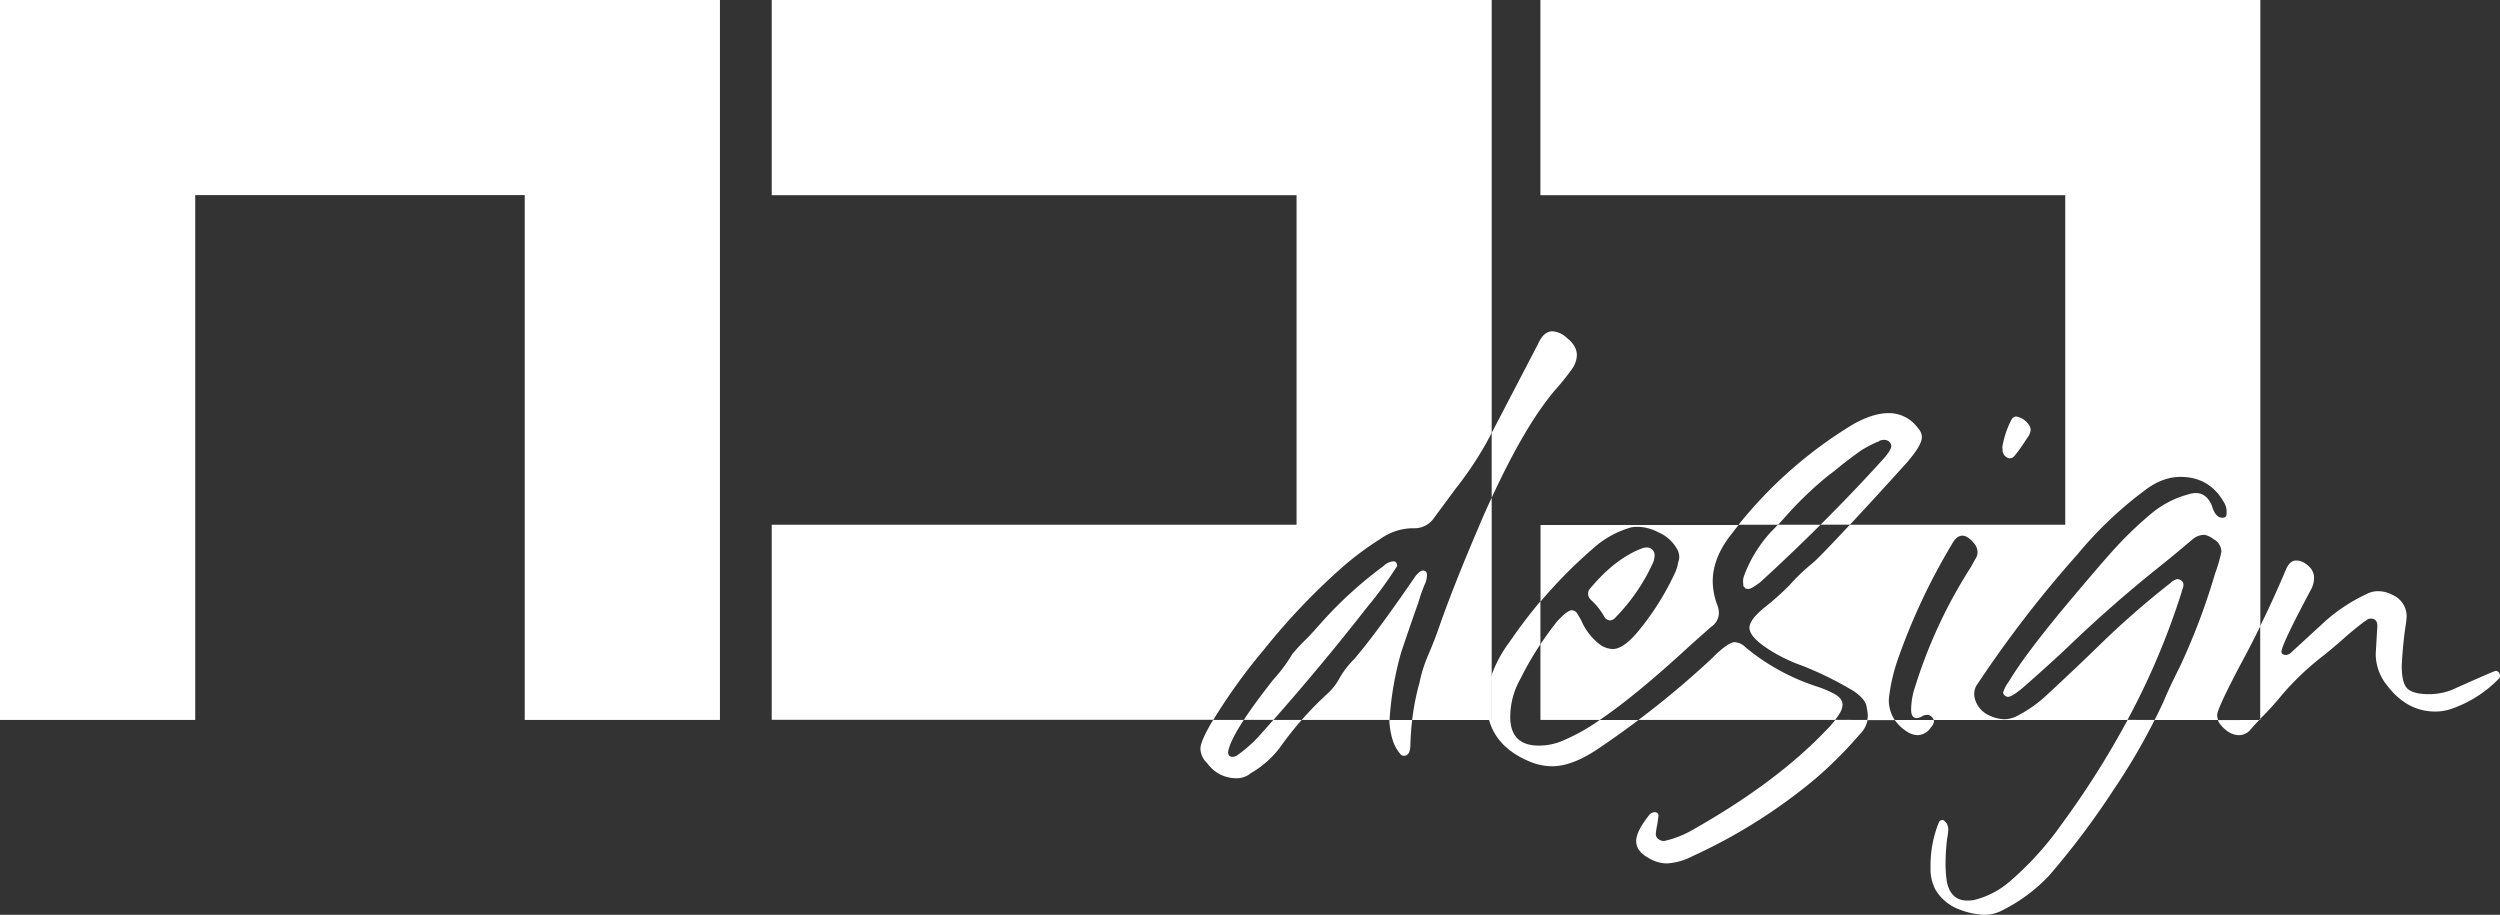 <svg xmlns="http://www.w3.org/2000/svg" viewBox="0 0 727.6 266.25"><rect x="0" y="0" width="727.6" height="266.25" fill="#333333" stroke="none"/><defs><style>.cls-1{fill:#fff;}</style></defs><title>Middel 1</title><g id="Laag_2" data-name="Laag 2"><g id="Laag_1-2" data-name="Laag 1"><polygon class="cls-1" points="209.53 0 209.53 209.53 152.72 209.53 152.72 56.78 56.82 56.78 56.82 209.53 0 209.53 0 0 209.53 0"/><path class="cls-1" d="M406.63,164.72a115.91,115.91,0,0,1-8.74,12q-13.09,16.75-27.25,32.79H362q2.84-4.33,7.37-10.16c.63-.84,1.28-1.65,2-2.44a43.75,43.75,0,0,0,4.74-6.55,53.26,53.26,0,0,1,4.23-4.52c1.4-1.45,2.78-3,4.13-4.52a117.86,117.86,0,0,1,18.25-16.63,4.47,4.47,0,0,1,2.9-1.32C406.25,163.4,406.57,163.84,406.63,164.72Z"/><path class="cls-1" d="M412.8,175.34q-3.27,9.28-5,14.52a93,93,0,0,0-3.36,19.27l0,.4H378.85a97.83,97.83,0,0,1,7.33-7.5,16.84,16.84,0,0,0,3.52-4.38,25.46,25.46,0,0,1,4.37-5.77q6.33-7.33,17.94-24.27c.84-1,1.54-1.56,2.12-1.56.77,0,1.16.42,1.16,1.26a6.12,6.12,0,0,1-.69,2.88A50.49,50.49,0,0,0,412.8,175.34Z"/><path class="cls-1" d="M434.14,0V126l-1.6,3a104,104,0,0,1-9.05,13.43l-6,8.12a6.86,6.86,0,0,1-6,3.19,16.41,16.41,0,0,0-9.59,3,90.21,90.21,0,0,0-11.23,8.34,191.72,191.72,0,0,0-22.78,23.95,166.23,166.23,0,0,0-13.59,18.58c-.42.65-.8,1.28-1.15,1.89H224.6V152.72H377.35V56.82H224.6V0Z"/><path class="cls-1" d="M434.14,144.85v64.69H411a72,72,0,0,1,2.13-10.86,40.9,40.9,0,0,1,2.49-7.93c1.1-2.52,2.09-5.05,3-7.61q4.14-12,11.63-29.49Q432.18,149,434.14,144.85Z"/><path class="cls-1" d="M463.06,174.63a2.47,2.47,0,0,1-.86-1.94,2.06,2.06,0,0,1,.47-1.26q7.56-9.12,15.68-12l.7-.08a2.23,2.23,0,0,1,2.5,2.34,5.35,5.35,0,0,1-.47,2.11,55.37,55.37,0,0,1-10.85,15.84,2.36,2.36,0,0,1-1.71.93,2.13,2.13,0,0,1-1.65-1.16A19.15,19.15,0,0,0,463.06,174.63Z"/><path class="cls-1" d="M491.85,187.9q-15.56,14.37-26.24,21.63H448.33v-22c1.53-2.31,3.16-4.56,4.89-6.73,2-2.13,3.38-3.2,4.21-3.2a2,2,0,0,1,1.68,1.09c.45.73.83,1.38,1.13,1.95a17.44,17.44,0,0,0,5.47,7,6.81,6.81,0,0,0,3.67,1.25q3.12,0,7.4-5.16a78.32,78.32,0,0,0,10.38-16.31,12.55,12.55,0,0,0,1.1-2.88,6.86,6.86,0,0,1,.27-1.21,3.84,3.84,0,0,0,.2-1.21,4.45,4.45,0,0,0-.47-2,11.36,11.36,0,0,0-5.69-5.24,13.28,13.28,0,0,0-5.94-1.55,10.8,10.8,0,0,0-1.87.15,28.09,28.09,0,0,0-11.4,6.4,139.2,139.2,0,0,0-15,15.21v-22.3H506c-.7.87-1.38,1.74-2.07,2.64q-5.44,6.85-5.46,13.74a20,20,0,0,0,1.4,7.1,6.45,6.45,0,0,1,.39,2.1,4.85,4.85,0,0,1-2.25,4.06Z"/><path class="cls-1" d="M507.38,170.49l-.08-1.24a4.89,4.89,0,0,1,.23-1.49,38.61,38.61,0,0,1,7.89-12.95c.68-.68,1.37-1.38,2-2.09h12.41q-8.55,8.53-17.49,16.69c-1.78,1.35-2.92,2-3.44,2s-1-.1-1-.31C507.56,170.81,507.38,170.61,507.38,170.49Z"/><path class="cls-1" d="M536.25,205.15a4.86,4.86,0,0,1-.86,2.49,21.73,21.73,0,0,1-1.29,1.89H476.87a266.71,266.71,0,0,0,21-17.57q4.83-4.92,6.95-5.07a5,5,0,0,1,3.27,1.56,62.46,62.46,0,0,0,20.61,11.32,32.7,32.7,0,0,1,5.1,2.14Q536.25,203.2,536.25,205.15Z"/><path class="cls-1" d="M657.85,0V182.22q-2.88,5.88-6,11.61-6.48,12.33-6.56,14.2a4.39,4.39,0,0,0,.26,1.51H627.08c.87-1.72,1.71-3.44,2.52-5.18,1.39-3.32,3-6.7,4.74-10.14A188.32,188.32,0,0,0,644.65,167a42.86,42.86,0,0,0,1.86-6.4,4.15,4.15,0,0,0-2.26-3.67,6.21,6.21,0,0,0-2.57-1.26,5.23,5.23,0,0,0-3.51,1.26c-2.76,2.33-5.53,4.65-8.35,6.94q-14,11.08-26.92,23.41-3.75,3.66-13.27,12.1c-2.61,2.28-4.35,3.43-5.24,3.43a1.53,1.53,0,0,1-.92-.39,1.19,1.19,0,0,1-.47-.94,11.08,11.08,0,0,1,1.71-3.2q4.39-7.42,16.23-21.69c6.82-8.12,11.31-13.36,13.5-15.78a109.18,109.18,0,0,1,12-11.61,28.36,28.36,0,0,1,10.38-5.3,7.29,7.29,0,0,1,2.26-.4c2.13,0,3.72,1.29,4.76,3.91a3.94,3.94,0,0,0,.38,1.08c.63,1.46,1.49,2.19,2.57,2.19.73,0,1.13-.26,1.18-.78a9.36,9.36,0,0,0,.07-1,5.33,5.33,0,0,0-.46-2.11q-4.2-8-13-8c-3.5,0-7,1.33-10.47,4a113.48,113.48,0,0,0-19.43,18.49A337.61,337.61,0,0,0,575.58,199a4.77,4.77,0,0,0-1,3,6.09,6.09,0,0,0,.15,1.25,7.53,7.53,0,0,0,3.91,4.83,11.38,11.38,0,0,0,4.54,1.25,8.55,8.55,0,0,0,3.35-.69,38,38,0,0,0,9.21-6.4Q604,194.61,612,186.81a252.48,252.48,0,0,1,19.74-17.17,3.84,3.84,0,0,1,2-1.1,1.9,1.9,0,0,1,1.15.47,1.46,1.46,0,0,1,.58,1.1,3.66,3.66,0,0,1-.39,1.63.79.79,0,0,0-.08.4,215,215,0,0,1-15.82,37.4H562.79a1.84,1.84,0,0,0-.24-.49,2,2,0,0,0-1.71-1,3.09,3.09,0,0,0-1.25.31,3.5,3.5,0,0,1-1.72.63c-1.09,0-1.65-.8-1.65-2.42a21.33,21.33,0,0,1,1.18-6.78A143.57,143.57,0,0,1,573.63,165l1.33-2.41H575a3.72,3.72,0,0,0,.55-1.88,4.08,4.08,0,0,0-1.23-2.81c-1.16-1.36-2.22-2-3.2-2-1.17,0-2.21.9-3.14,2.66a181.45,181.45,0,0,0-15.46,32.85,51.59,51.59,0,0,0-2.8,12.18,10.63,10.63,0,0,0,1.74,6h-8a7.58,7.58,0,0,0,.14-1.51,19,19,0,0,0-.4-2.64c-.25-1.35-1.53-2.82-3.82-4.38a101.88,101.88,0,0,0-14.9-7.33,46,46,0,0,1-10.7-5.39c-3.06-2.13-4.61-4-4.61-5.62s1.47-3.54,4.38-5.92a79.75,79.75,0,0,0,7.27-6.49A57.59,57.59,0,0,1,527.4,164c1.36-1.09,5-4.88,11-11.29h62.67V56.82H448.32V0Z"/><path class="cls-1" d="M657.53,209.53l.33-.34v.34Z"/><path class="cls-1" d="M458.93,103.39a7.39,7.39,0,0,1-1.5,4.13,75.9,75.9,0,0,1-4.91,6.09q-8.59,10.1-18.38,31.24V126l13.46-25.83q1.63-3.75,4.22-3.75A6.69,6.69,0,0,1,456,98.33C457.93,99.83,458.93,101.52,458.93,103.39Z"/><path class="cls-1" d="M411,209.54q-.41,3.45-.52,7.08c0,2.23-.63,3.35-1.88,3.35a1.41,1.41,0,0,1-1.24-.77q-2.58-3-3-9.29l0-.37Z"/><path class="cls-1" d="M378.84,209.54a91.62,91.62,0,0,0-6.31,8,28.48,28.48,0,0,1-8.5,7.49,6.34,6.34,0,0,1-4,1.47,10.32,10.32,0,0,1-8.66-4.36,6,6,0,0,1-2-4.21q0-2.25,3.7-8.41H362q-4.14,6.32-4.57,9.35c0,.93.42,1.39,1.26,1.39h.46l.63-.24a38.21,38.21,0,0,0,7.11-6.31l3.72-4.19Z"/><path class="cls-1" d="M432.7,204.21a20.21,20.21,0,0,0,.68,5.33h.76V196.39A22.77,22.77,0,0,0,432.7,204.21Z"/><path class="cls-1" d="M559.35,127.2q0,2.4-4.44,7.49-10,11.09-16.5,18h-8.54q9.06-9,17.7-18.5c1.93-2.08,2.88-3.56,2.88-4.38a1.33,1.33,0,0,0-.31-.85,2,2,0,0,0-1.79-.94,3.42,3.42,0,0,0-1.41.31,1.18,1.18,0,0,1-.63.31,37.46,37.46,0,0,0-4.74,2.51q-3.14,2.25-6,4.52c-1.08.93-2.2,1.81-3.35,2.64a104.58,104.58,0,0,0-12,11.4c-.89,1-1.8,2-2.71,3H506a126.63,126.63,0,0,1,33.43-29.28c3.81-2.13,7.23-3.2,10.3-3.2a10.4,10.4,0,0,1,8.42,4.3A4,4,0,0,1,559.35,127.2Z"/><path class="cls-1" d="M543.53,209.54a7.93,7.93,0,0,1-2.28,4.19,121.57,121.57,0,0,1-13,13,158.66,158.66,0,0,1-35.9,22.56,18.16,18.16,0,0,1-7.18,2,10.2,10.2,0,0,1-5.32-1.56c-2.43-1.31-3.65-2.94-3.65-4.92s1.28-4.42,3.81-7.65a2.21,2.21,0,0,1,1.8-.78,1,1,0,0,1,.87,1.09l-.31,2.27a25,25,0,0,0-.47,3,1.76,1.76,0,0,0,.74,1.45,2.65,2.65,0,0,0,1.67.58,29.1,29.1,0,0,0,8.35-3.27q24.35-13.76,38.86-29a25.26,25.26,0,0,0,2.61-3Z"/><path class="cls-1" d="M476.88,209.54c-3.63,2.74-7.34,5.39-11.09,7.93q-8,5.55-14.06,5.54a17.14,17.14,0,0,1-6.78-1.47c-6.25-2.66-10.09-6.67-11.57-12h.76V196.39a37.37,37.37,0,0,1,5.27-9.65A144.89,144.89,0,0,1,448.32,175v12.5a92.74,92.74,0,0,0-5.78,10,22.61,22.61,0,0,0-3,11.55c.15,5.31,2.94,7.95,8.34,7.95a17.73,17.73,0,0,0,6.08-1.08,56.28,56.28,0,0,0,11.62-6.38Z"/><path class="cls-1" d="M591,125.15a4.16,4.16,0,0,1-.78,2c-2.5,3.83-4,5.87-4.6,6.08a2.75,2.75,0,0,1-.79.16,2.45,2.45,0,0,1-2-2.58l-.09-.86a.3.3,0,0,0,.09-.23,26.32,26.32,0,0,1,2.72-7.82,1.62,1.62,0,0,1,1.26-.68,5.56,5.56,0,0,1,3.75,2.57A2.12,2.12,0,0,1,591,125.15Z"/><path class="cls-1" d="M562.86,209.91a2.79,2.79,0,0,1-.85,1.72,4.8,4.8,0,0,1-3.84,2.33,5.85,5.85,0,0,1-3-.93,12.29,12.29,0,0,1-3.72-3.49h11.3A.77.77,0,0,1,562.86,209.91Z"/><path class="cls-1" d="M627.08,209.54a182.77,182.77,0,0,1-11.85,20.18,233.36,233.36,0,0,1-18.81,25.06A48.49,48.49,0,0,1,582,265.31a11,11,0,0,1-4.59.94,23.3,23.3,0,0,1-6.88-1.45,13.55,13.55,0,0,1-7.25-5.9,12.92,12.92,0,0,1-1.41-6.55,33,33,0,0,1,2.42-13,1.1,1.1,0,0,1,.94-.69.88.88,0,0,1,.73.32,4.67,4.67,0,0,1,.36.42c.06.07.1.1.16.1a3.82,3.82,0,0,1,.54,2,15.84,15.84,0,0,1-.32,2.51,61.85,61.85,0,0,0-.47,7.49,36.39,36.39,0,0,0,.4,5.23c.78,3.58,2.75,5.37,5.93,5.37a13,13,0,0,0,1.88-.14,25,25,0,0,0,10.37-5.32A90.72,90.72,0,0,0,599.93,240a258,258,0,0,0,19.3-30.49Z"/><path class="cls-1" d="M727.6,196.73a1.33,1.33,0,0,1-.47.93,35.23,35.23,0,0,1-13.5,8.58,14.45,14.45,0,0,1-4.85.85q-8.26,0-14-7.56a14.48,14.48,0,0,1-3.35-9.21l.47-8.12c0-1.4-.6-2.13-1.81-2.17a1.9,1.9,0,0,0-1.16.34,4.4,4.4,0,0,1-.77.5c-2.36,1.79-4.59,3.62-6.72,5.56-1.61,1.39-3.27,2.8-5,4.2a80.53,80.53,0,0,0-12.57,11.94,75.81,75.81,0,0,1-6,6.56.1.1,0,0,1-.06.05v-27c2.69-5.43,5.19-10.95,7.55-16.56.74-1.66,1.69-2.49,2.9-2.49a4.56,4.56,0,0,1,2.4.7q2.82,1.73,2.82,4.36a7.1,7.1,0,0,1-.87,3.36Q664,187.66,664,189.7c0,.58.46.89,1.34.93a2.81,2.81,0,0,0,1.71-.93c0-.06,0-.08.08-.08l9.6-8.82a49,49,0,0,1,12-7.88,7,7,0,0,1,3.28-.86,8.8,8.8,0,0,1,4.13,1,6.81,6.81,0,0,1,4.29,6.48l-.16,1.64A116.28,116.28,0,0,0,699,193.83q0,5,1.68,6.6c1.11,1.06,3.21,1.6,6.28,1.6a18,18,0,0,0,6.64-1.25q12.33-5.53,12.79-5.54a1.16,1.16,0,0,1,.87.47A1.54,1.54,0,0,1,727.6,196.73Z"/><path class="cls-1" d="M657.53,209.54c-1,1.05-1.95,2.09-2.82,3.11a4.27,4.27,0,0,1-3,1.31c-1.94,0-3.74-1-5.41-3a4.35,4.35,0,0,1-.82-1.38Z"/></g></g></svg>